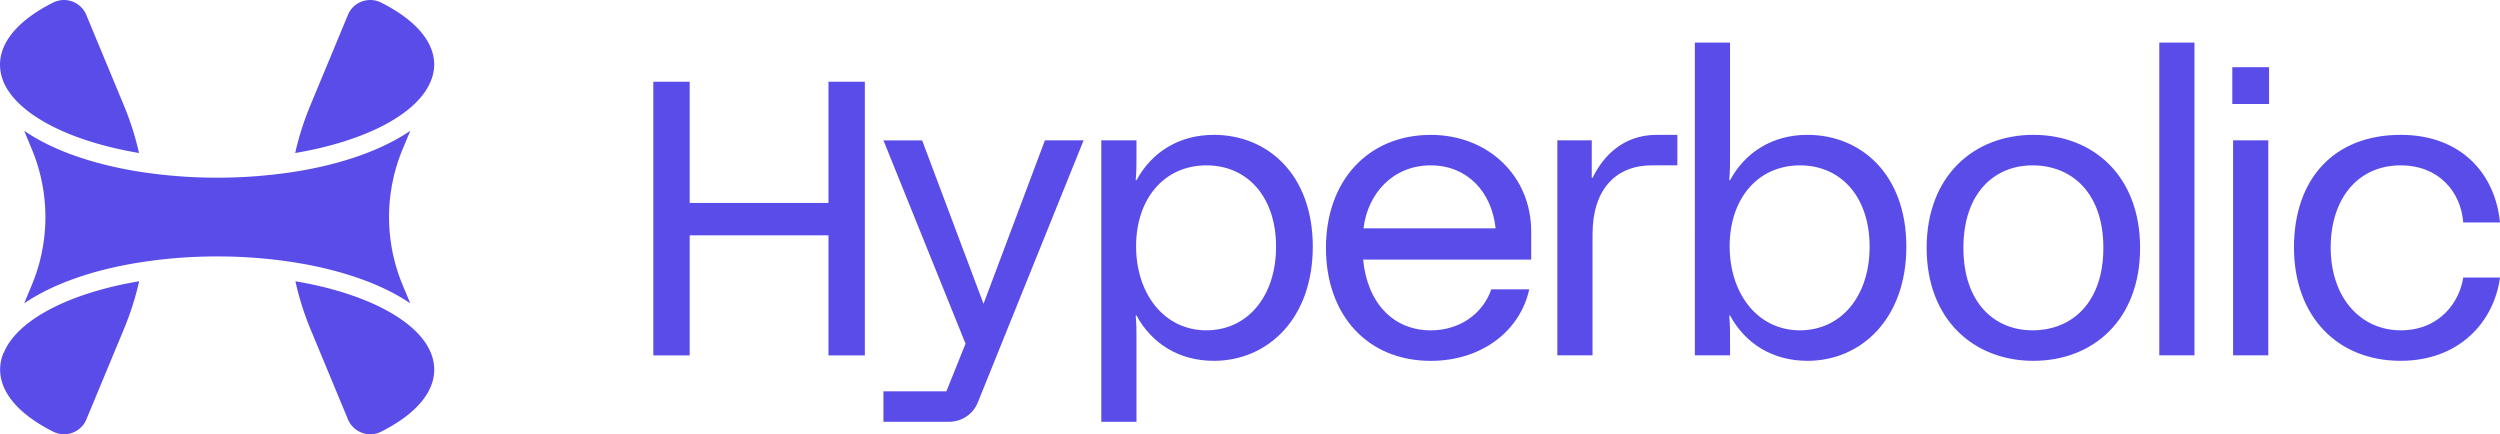 <svg xmlns="http://www.w3.org/2000/svg" fill="none" viewBox="61.29 60.91 699.04 121.42"><path fill="#594CE9" d="M243.969 160.267V83.76h10.168v33.887h38.807V83.76h10.169v76.517h-10.169v-33.559h-38.807v33.559h-10.168v-.01Zm109.496-60.112h10.817l-29.517 73.124c-1.307 3.393-4.48 5.578-8.202 5.578h-18.251v-8.522h17.602l5.359-13.331-22.951-56.839h10.817l17.163 45.692 17.163-45.692v-.01Zm25.606 4.37c0 2.296 0 4.261-.22 6.776h.22c4.261-7.873 11.914-12.683 21.644-12.683 14.978 0 27.651 11.037 27.651 31.263 0 20.227-12.683 31.922-27.651 31.922-9.73 0-17.383-4.809-21.644-12.683h-.22c.22 2.515.22 4.481.22 6.776v22.951h-9.839v-78.692h9.839v4.37Zm19.349 48.747c11.585.109 19.678-9.4 19.678-23.391 0-13.99-8.093-22.841-19.678-22.731-11.695.11-19.459 9.4-19.459 22.622 0 13.221 7.764 23.39 19.459 23.5Zm91.016-27.652v7.874h-47c1.197 12.353 8.631 19.788 18.909 19.788 8.093 0 14.539-4.591 16.944-11.476h10.598c-2.515 11.585-13.222 20.007-27.542 20.007-17.492 0-29.297-12.573-29.297-31.592 0-19.02 12.024-31.593 29.297-31.593 16.176 0 28.091 11.585 28.091 27.002v-.01Zm-28.091-18.47c-10.497 0-17.602 7.763-18.799 17.602h36.941c-1.098-10.278-7.983-17.602-18.142-17.602Zm35.405 53.117v-60.122h9.62v10.497h.219c2.844-5.797 8.312-12.024 17.922-12.024h5.797v8.522h-7.104c-10.059 0-16.615 6.666-16.615 19.239v33.888h-9.839Zm48.287-55.742c0 2.296 0 4.261-.219 6.776h.219c4.261-7.873 11.915-12.683 21.644-12.683 14.978 0 27.651 11.037 27.651 31.263 0 20.227-12.683 31.922-27.651 31.922-9.729 0-17.383-4.809-21.644-12.683h-.219c.219 2.515.219 4.481.219 6.776v4.371h-9.839V72.823h9.839v31.702Zm19.349 48.747c11.585.109 19.678-9.4 19.678-23.391 0-13.99-8.093-22.841-19.678-22.731-11.695.11-19.459 9.4-19.459 22.622 0 13.221 7.764 23.39 19.459 23.5Zm65.47 8.531c-16.614 0-29.846-11.475-29.846-31.592 0-20.117 13.222-31.593 29.846-31.593 16.625 0 29.837 11.366 29.837 31.593s-13.222 31.592-29.837 31.592Zm0-8.531c10.927-.11 19.569-7.874 19.569-23.061 0-15.188-8.632-22.951-19.569-23.061-10.926-.11-19.568 7.763-19.568 23.061 0 15.297 8.632 23.17 19.568 23.061Zm35.205 6.995V72.823h9.839v87.444h-9.839Zm20.417-70.28v-10.28h10.278v10.278h-10.278Zm.219 70.28v-60.122h9.839v60.122h-9.839Zm46.87 1.536c-17.822 0-29.846-12.573-29.846-31.702s11.146-31.483 29.846-31.483c17.054 0 26.454 11.037 27.761 24.488H750.05c-.658-8.522-6.775-15.956-17.493-15.956-12.134 0-19.568 9.51-19.568 22.951 0 14.21 8.522 23.171 19.568 23.171 11.047 0 16.505-8.093 17.493-14.759h10.278c-1.636 12.244-11.256 23.28-27.761 23.28v.01Z"/><path fill="#594CE9" fill-rule="evenodd" d="M62.266 159.584a12.212 12.212 0 0 0-.942 4.679c0 6.659 5.627 12.736 14.927 17.389a6.755 6.755 0 0 0 5.478.194 6.765 6.765 0 0 0 3.823-3.93l10.363-24.94a80.862 80.862 0 0 0 4.282-13.421c-19.201 3.223-33.675 10.585-37.683 19.592l-.162.386-.086.051Zm37.898-55.89a80.852 80.852 0 0 0-4.282-13.421L85.52 65.325a6.78 6.78 0 0 0-6.59-4.406 6.77 6.77 0 0 0-2.719.678c-9.292 4.645-14.919 10.73-14.919 17.389.004 1.607.324 3.197.942 4.68v.05l.163.387c4.094 9.007 18.567 16.36 37.768 19.591Zm67.611-42.097c9.301 4.645 14.928 10.73 14.928 17.389a12.39 12.39 0 0 1-.994 4.68l-.137.317c-3.973 9.067-18.481 16.463-37.742 19.711a80.833 80.833 0 0 1 4.282-13.421l10.363-24.948a6.746 6.746 0 0 1 3.824-3.928 6.755 6.755 0 0 1 5.476.2Zm-23.886 77.958a80.127 80.127 0 0 0 4.231 13.413l10.363 24.948a6.761 6.761 0 0 0 9.3 3.736c9.301-4.653 14.928-10.73 14.928-17.389a12.38 12.38 0 0 0-.942-4.679l-.137-.317c-3.957-9.067-18.516-16.472-37.743-19.712Zm-.654-30.553c13.634-2.099 24.965-6.187 32.784-11.527l-2.218 5.322a49.352 49.352 0 0 0 0 37.624l2.201 5.304c-7.828-5.339-19.158-9.384-32.775-11.509l-.36-.052a137.708 137.708 0 0 0-20.863-1.551c-6.966-.01-13.923.508-20.811 1.551l-.359.052c-13.626 2.091-24.957 6.179-32.784 11.518l2.21-5.313a49.355 49.355 0 0 0 0-37.624l-2.21-5.322c7.793 5.365 19.124 9.428 32.749 11.527l.36.052a141.778 141.778 0 0 0 41.717 0l.359-.052Z" clip-rule="evenodd"/></svg>